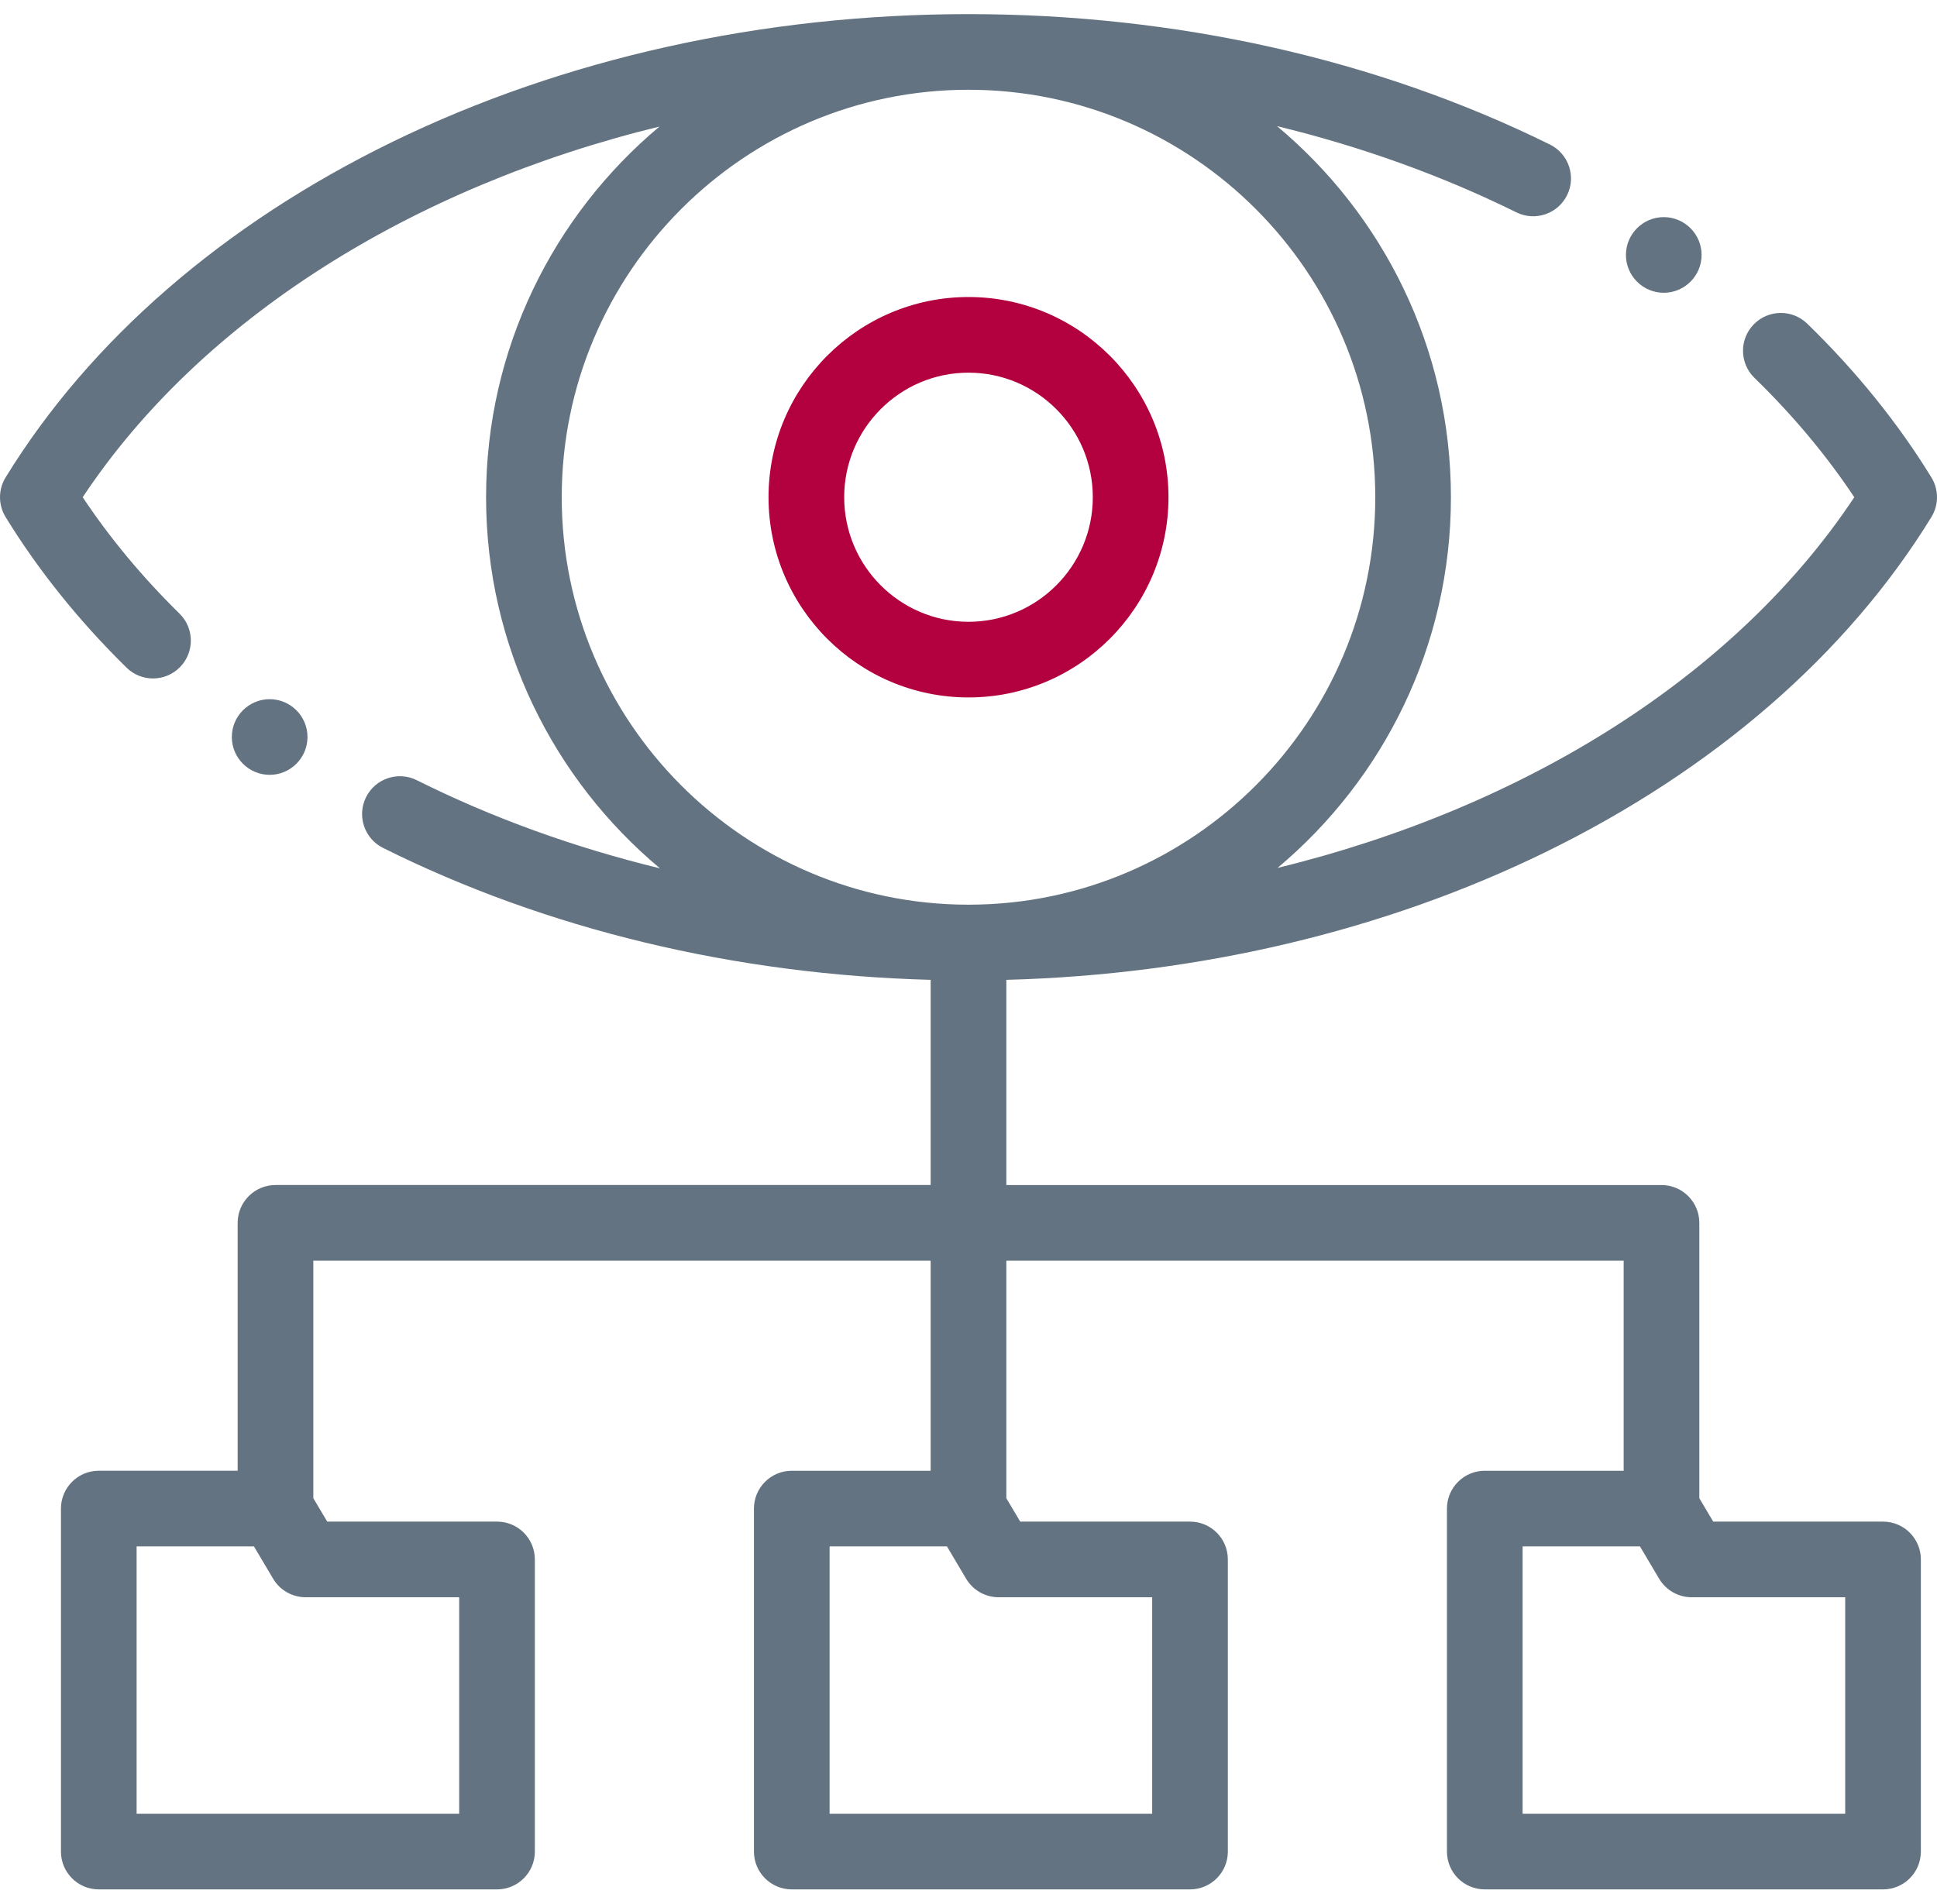 <svg width="120" height="118" viewBox="0 0 120 118" fill="none" xmlns="http://www.w3.org/2000/svg">
<path fill-rule="evenodd" clip-rule="evenodd" d="M95.713 52.819C106.162 47.719 114.44 40.533 119.654 32.038C120.115 31.285 120.115 30.338 119.654 29.586C117.584 26.213 114.996 23.007 111.96 20.055C111.031 19.153 109.547 19.174 108.646 20.102C107.743 21.03 107.764 22.514 108.692 23.416C111.076 25.734 113.151 28.216 114.876 30.812C107.56 41.837 94.527 50.026 79.144 53.782C85.705 48.286 89.887 40.029 89.887 30.812C89.887 21.58 85.692 13.312 79.114 7.816C84.33 9.083 89.315 10.873 93.943 13.159C95.104 13.733 96.509 13.257 97.082 12.097C97.657 10.936 97.18 9.53 96.02 8.956C85.32 3.67 72.864 0.875 60 0.875C47.265 0.875 34.916 3.617 24.287 8.803C13.839 13.904 5.56 21.09 0.346 29.586C-0.115 30.338 -0.115 31.285 0.346 32.038C2.369 35.334 4.89 38.474 7.837 41.369C8.293 41.816 8.887 42.041 9.479 42.041C10.086 42.041 10.692 41.806 11.151 41.339C12.058 40.416 12.045 38.932 11.122 38.024C8.817 35.76 6.804 33.339 5.124 30.811C12.44 19.787 25.473 11.598 40.857 7.841C34.295 13.337 30.113 21.593 30.113 30.812C30.113 40.044 34.308 48.313 40.888 53.809C35.583 52.52 30.518 50.691 25.822 48.347C24.663 47.768 23.255 48.239 22.678 49.397C22.1 50.555 22.57 51.962 23.729 52.541C33.838 57.586 45.522 60.395 57.656 60.717V73.432H17.067C15.773 73.432 14.723 74.483 14.723 75.776V91.137H6.119C4.825 91.137 3.776 92.187 3.776 93.481V114.735C3.776 116.029 4.825 117.079 6.119 117.079H30.791C32.086 117.079 33.135 116.029 33.135 114.735V96.632C33.135 95.337 32.086 94.288 30.791 94.288H20.272L19.411 92.839V78.121H57.656V91.138H49.052C47.758 91.138 46.708 92.187 46.708 93.481V114.735C46.708 116.03 47.758 117.079 49.052 117.079H73.724C75.017 117.079 76.067 116.03 76.067 114.735V96.632C76.067 95.338 75.017 94.288 73.724 94.288H63.204L62.344 92.839V78.121H100.589V91.138H91.985C90.69 91.138 89.641 92.187 89.641 93.481V114.735C89.641 116.03 90.69 117.079 91.985 117.079H116.656C117.95 117.079 119 116.03 119 114.735V96.633C119 95.338 117.95 94.289 116.656 94.289H106.137L105.276 92.839V75.777C105.276 74.483 104.227 73.433 102.933 73.433H62.344V60.718C74.247 60.402 85.738 57.687 95.713 52.819ZM28.447 98.976V112.392H8.463V95.824H15.732L16.921 97.828C17.343 98.539 18.109 98.976 18.937 98.976H28.447ZM71.379 98.976V112.392H51.395V95.824H58.665L59.853 97.828C60.276 98.539 61.042 98.976 61.869 98.976H71.379ZM114.313 98.976V112.392H94.328V95.824H101.598L102.786 97.828C103.208 98.539 103.975 98.976 104.802 98.976H114.313ZM34.8 30.812C34.8 16.889 46.105 5.562 60 5.562C73.896 5.562 85.2 16.889 85.2 30.812C85.2 44.721 73.916 56.04 60.038 56.06C60.026 56.06 60.013 56.06 60 56.06C59.987 56.06 59.974 56.06 59.962 56.06C46.084 56.039 34.8 44.721 34.8 30.812Z" fill="#637381"/>
<path fill-rule="evenodd" clip-rule="evenodd" d="M72.389 30.812C72.389 23.971 66.831 18.405 60 18.405C53.17 18.405 47.612 23.971 47.612 30.812C47.612 37.652 53.17 43.218 60 43.218C66.831 43.218 72.389 37.652 72.389 30.812ZM52.299 30.812C52.299 26.555 55.754 23.093 60 23.093C64.246 23.093 67.701 26.555 67.701 30.812C67.701 35.068 64.246 38.53 60 38.53C55.754 38.53 52.299 35.068 52.299 30.812Z" fill="#B3003F"/>
<path fill-rule="evenodd" clip-rule="evenodd" d="M16.706 48.014C17.997 48.014 19.05 46.961 19.05 45.67C19.05 44.379 17.997 43.326 16.706 43.326C15.414 43.326 14.362 44.379 14.362 45.67C14.362 46.961 15.414 48.014 16.706 48.014Z" fill="#637381"/>
<path fill-rule="evenodd" clip-rule="evenodd" d="M103.072 18.142C104.363 18.142 105.416 17.089 105.416 15.798C105.416 14.506 104.363 13.454 103.072 13.454C101.78 13.454 100.729 14.506 100.729 15.798C100.729 17.089 101.78 18.142 103.072 18.142Z" fill="#637381"/>
</svg>
